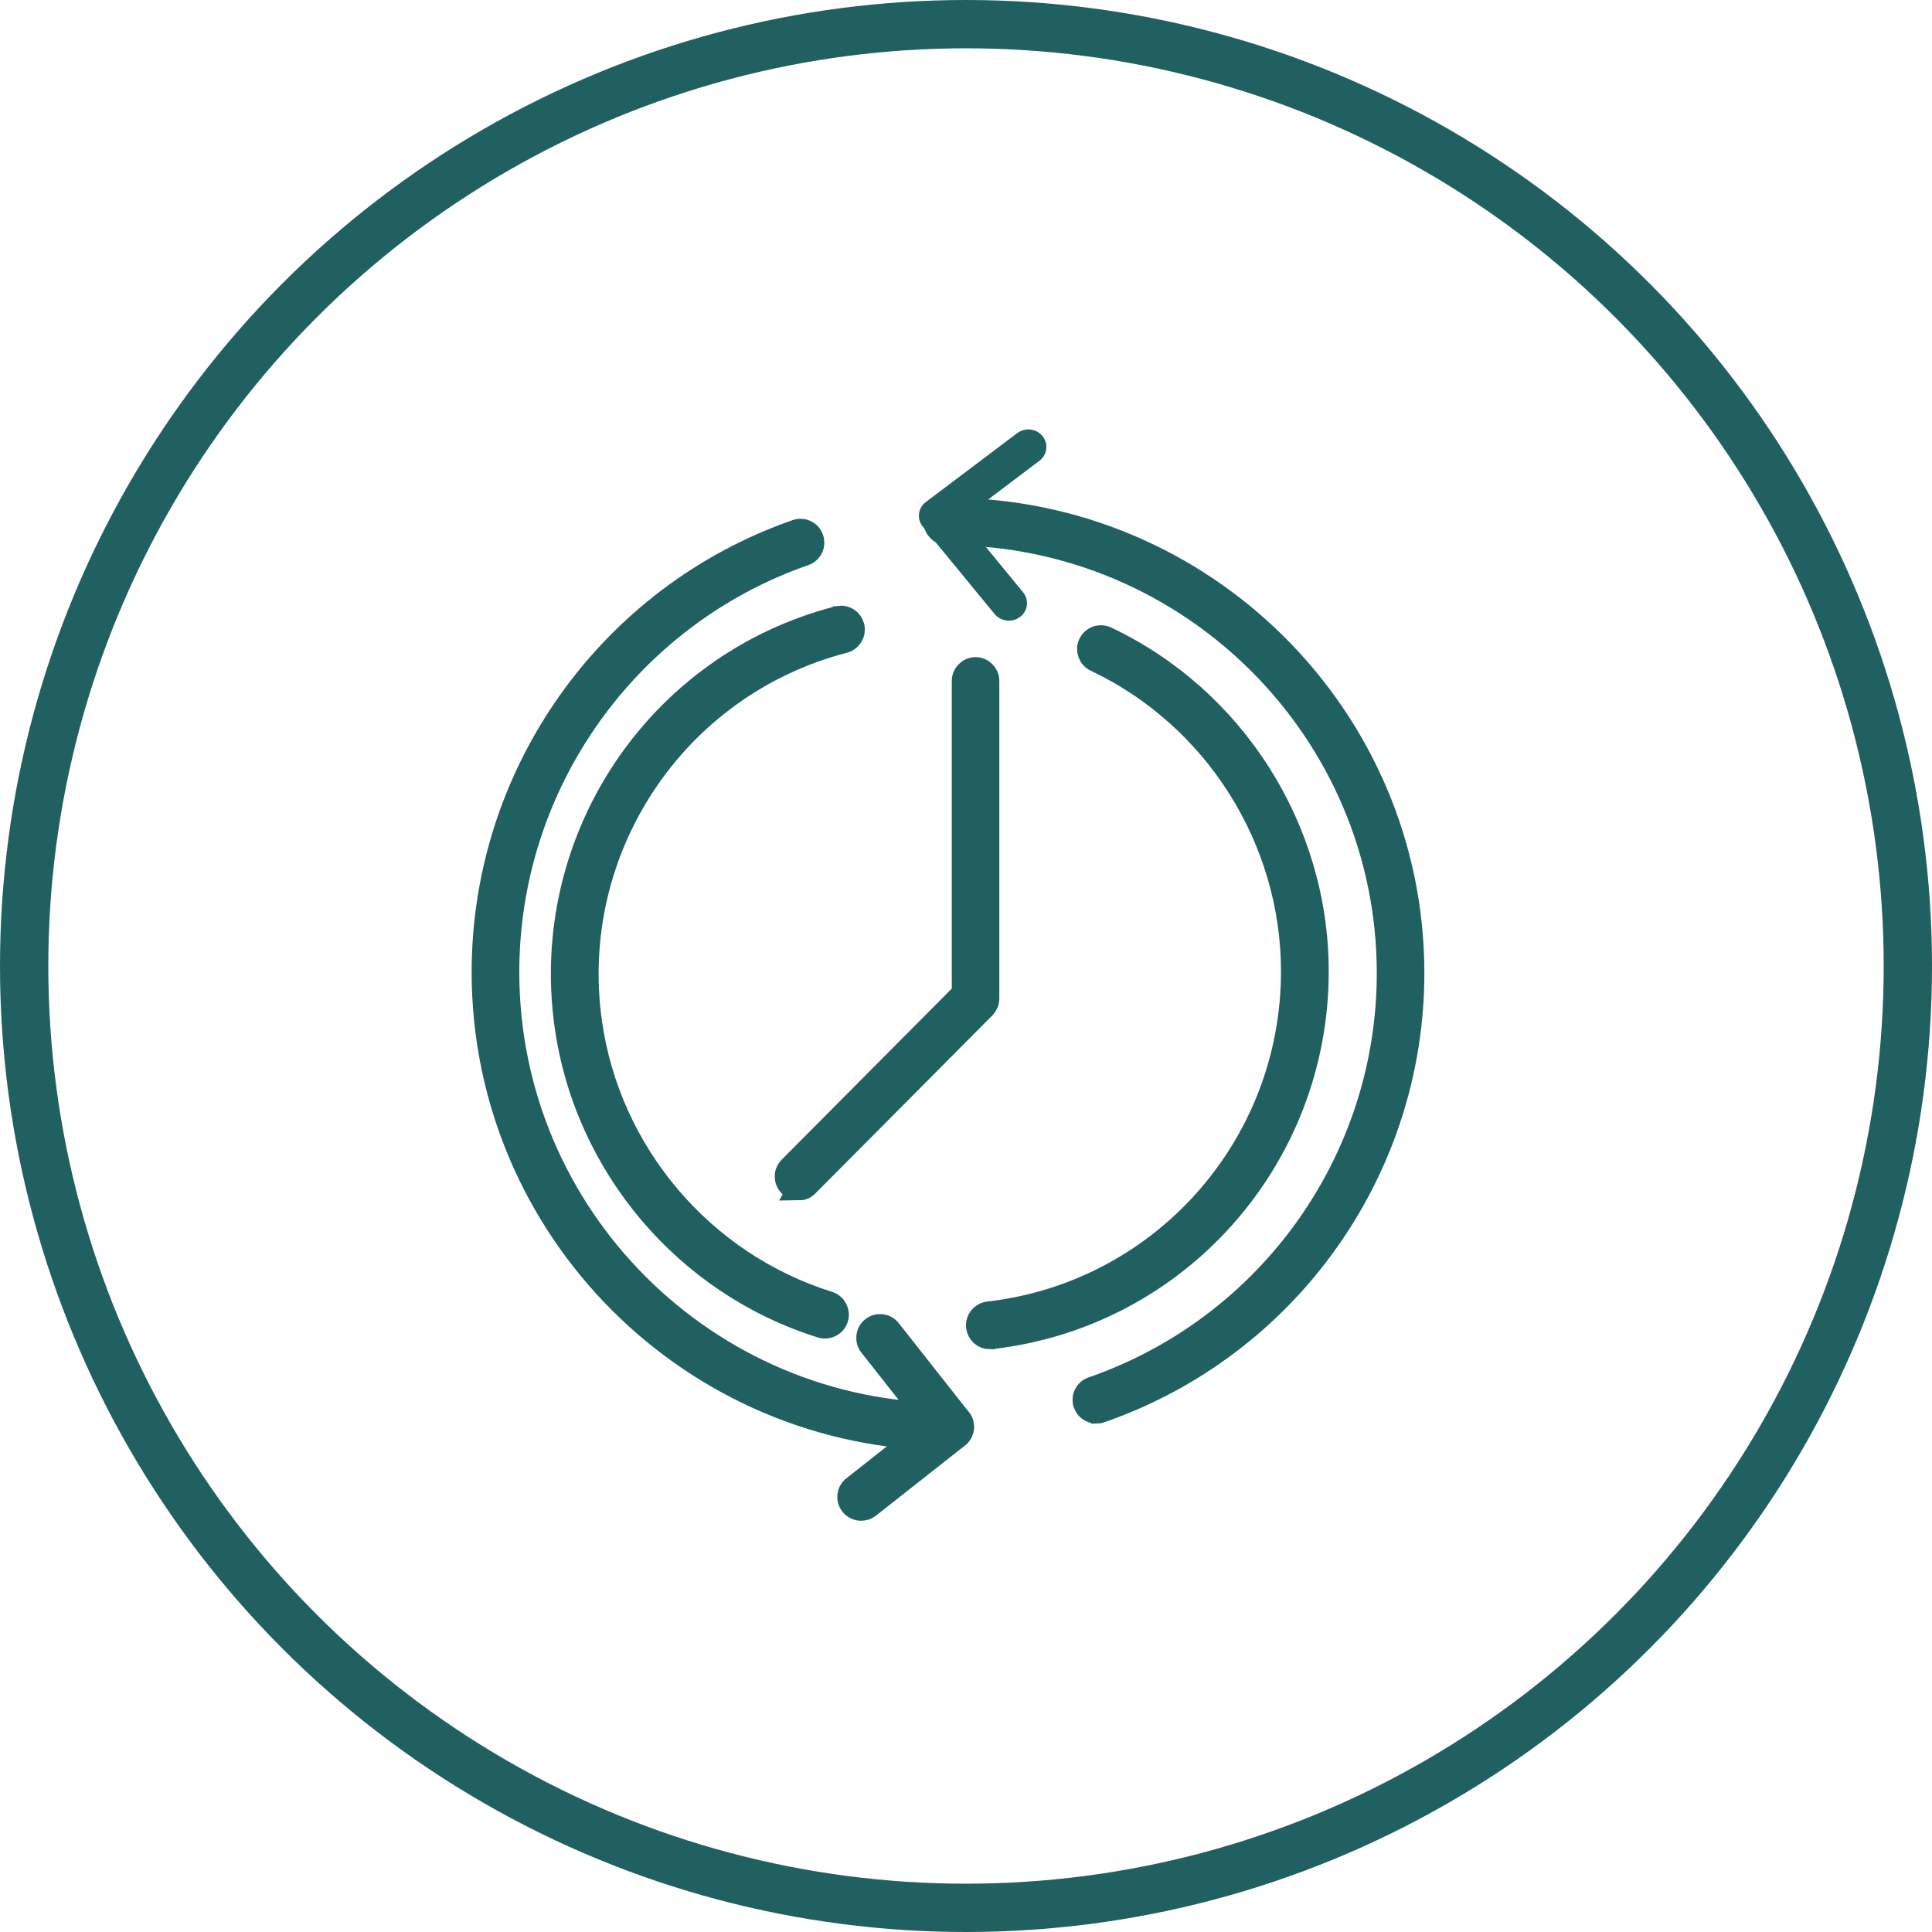 <?xml version="1.0" encoding="UTF-8"?> <svg xmlns="http://www.w3.org/2000/svg" width="160" height="160" viewBox="0 0 160 160" fill="none"><rect x="0" y="0" width="160" height="160" fill="#808080" stroke="none"/><g clip-path="url(#clip0_1635_2184)"><rect width="160" height="160" fill="white"></rect><circle cx="80" cy="80" r="78" stroke="#206060" stroke-width="4"></circle><path d="M84.511 36.218C84.966 35.873 85.633 35.944 85.992 36.39C86.352 36.826 86.278 37.466 85.812 37.81L79.094 42.884L84.384 49.327C84.744 49.763 84.67 50.402 84.204 50.747C84.014 50.889 83.781 50.96 83.548 50.96C83.231 50.96 82.924 50.828 82.712 50.575L76.766 43.34C76.406 42.904 76.48 42.265 76.946 41.92L84.511 36.218Z" fill="#206061" stroke="#206060" stroke-width="0.88"></path><path d="M90.791 116.951C90.369 116.951 89.967 116.684 89.823 116.264C89.637 115.73 89.915 115.145 90.461 114.96C105.111 109.879 114.959 96.062 114.959 80.593C114.959 60.535 98.579 44.213 78.449 44.213C77.883 44.213 77.419 43.751 77.419 43.187C77.419 42.622 77.883 42.16 78.449 42.16C99.723 42.16 117.02 59.406 117.02 80.593C117.02 96.934 106.615 111.531 91.141 116.9C91.028 116.941 90.915 116.962 90.801 116.962L90.791 116.951Z" fill="#206060" stroke="#206060" stroke-width="1.88"></path><path d="M71.318 125.001C71.008 125.001 70.709 124.866 70.502 124.608C70.151 124.164 70.223 123.513 70.678 123.161L77.239 117.995L72.073 111.434C71.721 110.989 71.794 110.338 72.248 109.987C72.693 109.636 73.344 109.708 73.695 110.163L79.502 117.53C79.853 117.974 79.781 118.625 79.326 118.977L71.959 124.784C71.773 124.928 71.546 125.001 71.318 125.001Z" fill="#206060" stroke="#206060" stroke-width="1.88"></path><path d="M78.686 119.192C57.359 119.192 40 101.833 40 80.507C40 64.047 50.436 49.364 65.956 43.96C66.493 43.774 67.082 44.053 67.268 44.6C67.454 45.138 67.175 45.727 66.627 45.913C51.945 51.027 42.066 64.925 42.066 80.507C42.066 100.697 58.495 117.126 78.686 117.126C79.254 117.126 79.719 117.591 79.719 118.159C79.719 118.727 79.254 119.192 78.686 119.192Z" fill="#206060" stroke="#206060" stroke-width="1.88"></path><path d="M66.13 98.462C65.862 98.462 65.605 98.358 65.4 98.162C64.999 97.758 64.999 97.107 65.4 96.704L79.763 82.258V56.395C79.763 55.827 80.226 55.361 80.791 55.361C81.356 55.361 81.819 55.827 81.819 56.395V82.692C81.819 82.971 81.706 83.23 81.521 83.426L66.849 98.182C66.644 98.389 66.387 98.482 66.119 98.482L66.13 98.462Z" fill="#206060" stroke="#206060" stroke-width="1.88"></path><path d="M81.972 110.802C81.454 110.802 81.008 110.407 80.945 109.877C80.883 109.306 81.288 108.797 81.858 108.724C96.2 107.083 107.026 94.929 107.026 80.449C107.026 69.49 100.628 59.382 90.735 54.697C90.216 54.448 89.998 53.835 90.237 53.316C90.486 52.797 91.098 52.578 91.616 52.817C102.235 57.845 109.1 68.69 109.1 80.449C109.1 95.989 97.496 109.036 82.097 110.791C82.055 110.791 82.014 110.791 81.983 110.791L81.972 110.802Z" fill="#206060" stroke="#206060" stroke-width="1.88"></path><path d="M69.504 51.105C70.017 51.033 70.514 51.362 70.649 51.878C70.79 52.435 70.461 52.996 69.906 53.147C55.932 56.767 46.901 70.308 48.916 84.648C50.44 95.501 58.181 104.62 68.63 107.883C69.178 108.058 69.479 108.635 69.315 109.182C69.141 109.731 68.565 110.032 68.018 109.868C56.804 106.366 48.497 96.581 46.862 84.936C44.7 69.547 54.377 55.013 69.382 51.133C69.423 51.127 69.465 51.122 69.495 51.117L69.504 51.105Z" fill="#206060" stroke="#206060" stroke-width="1.88"></path></g><defs><clipPath id="clip0_1635_2184"><rect width="160" height="160" fill="white"></rect></clipPath></defs></svg> 